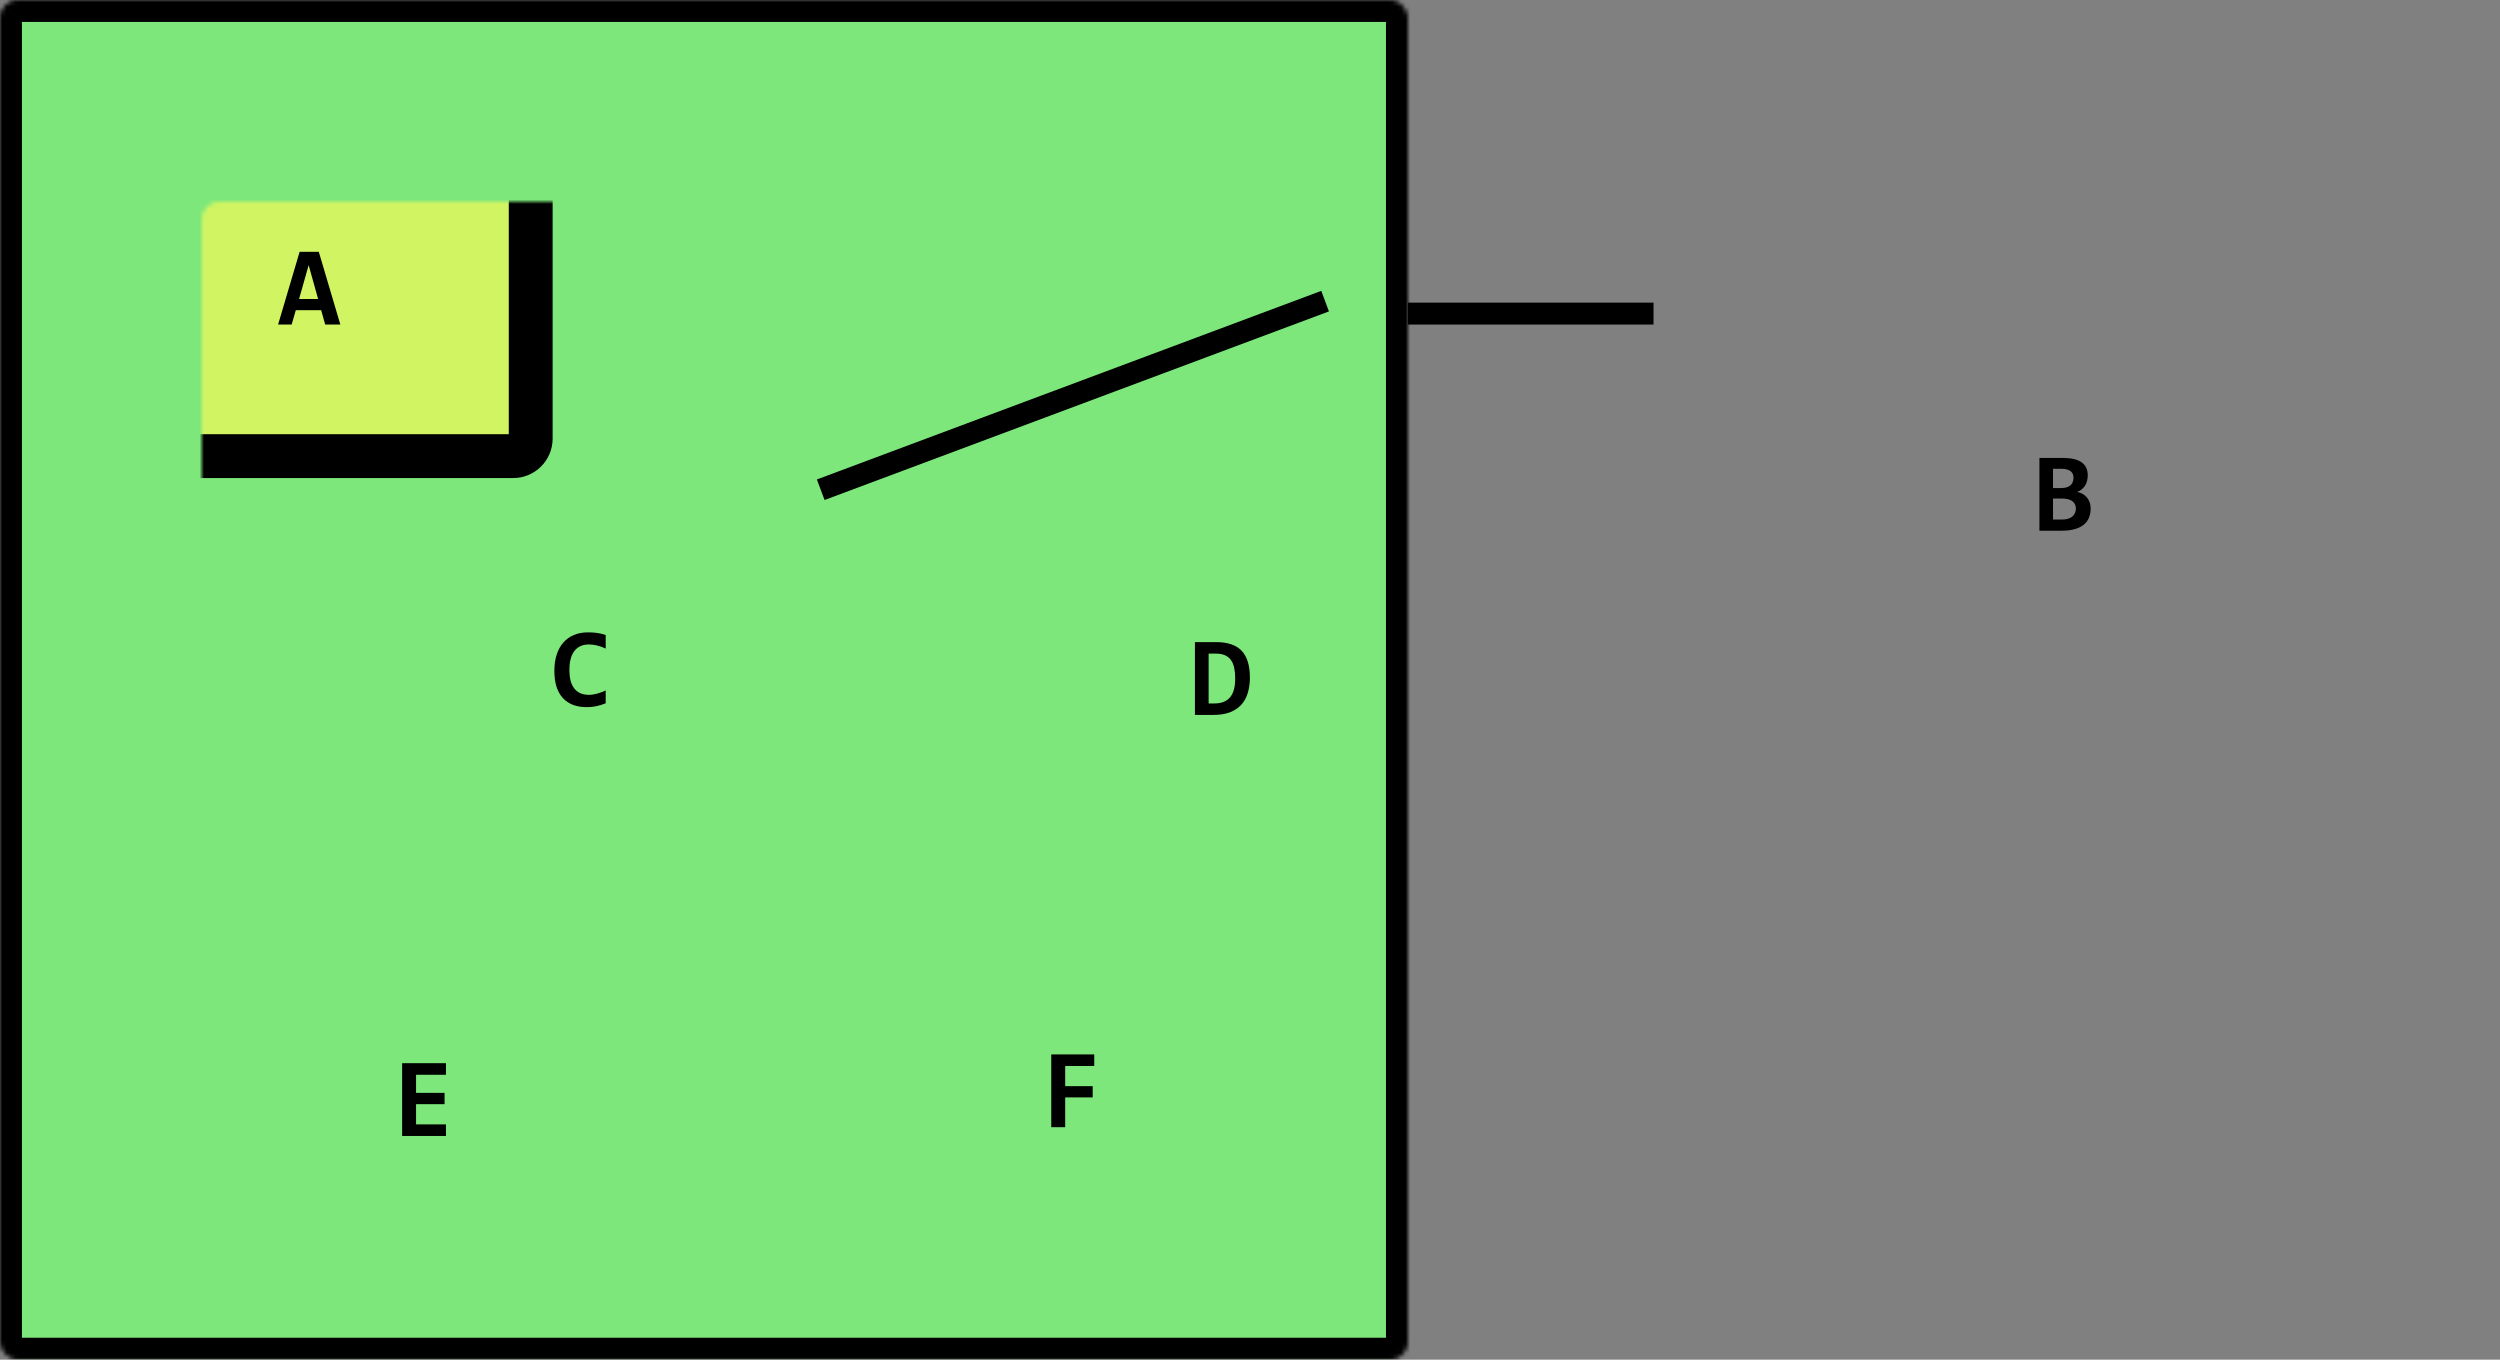 <svg width="570" height="310" viewBox="0 0 570 310" fill="none" xmlns="http://www.w3.org/2000/svg">
<rect x="0" y="0" width="570" height="310" fill="#808080" stroke="none"/>
<mask id="path-1-inside-1" fill="white">
<rect width="321" height="310" rx="4"/>
</mask>
<rect width="321" height="310" rx="4" fill="#7DE77B" stroke="black" stroke-width="10" mask="url(#path-1-inside-1)"/>
<mask id="path-2-inside-2" fill="white">
<rect x="372" y="38" width="198" height="155" rx="4"/>
</mask>
<rect x="372" y="38" width="198" height="155" rx="4" fill="#7DE77B" stroke="black" stroke-width="10" mask="url(#path-2-inside-2)"/>
<mask id="path-3-inside-3" fill="white">
<rect x="23" y="23" width="98" height="81" rx="4"/>
</mask>
<rect x="23" y="23" width="98" height="81" rx="4" fill="#D1F562" stroke="black" stroke-width="10" mask="url(#path-3-inside-3)"/>
<mask id="path-4-inside-4" fill="white">
<rect x="393" y="74" width="155" height="81" rx="4"/>
</mask>
<rect x="393" y="74" width="155" height="81" rx="4" fill="#D1F562" stroke="black" stroke-width="10" mask="url(#path-4-inside-4)"/>
<mask id="path-5-inside-5" fill="white">
<rect x="242" y="115" width="54" height="81" rx="4"/>
</mask>
<rect x="242" y="115" width="54" height="81" rx="4" fill="#D1F562" stroke="black" stroke-width="10" mask="url(#path-5-inside-5)"/>
<mask id="path-6-inside-6" fill="white">
<rect x="23" y="115" width="208" height="81" rx="4"/>
</mask>
<rect x="23" y="115" width="208" height="81" rx="4" fill="#D1F562" stroke="black" stroke-width="10" mask="url(#path-6-inside-6)"/>
<mask id="path-7-inside-7" fill="white">
<rect x="23" y="207" width="152" height="81" rx="4"/>
</mask>
<rect x="23" y="207" width="152" height="81" rx="4" fill="#D1F562" stroke="black" stroke-width="10" mask="url(#path-7-inside-7)"/>
<mask id="path-8-inside-8" fill="white">
<rect x="49" y="92" width="49" height="46" rx="4"/>
</mask>
<rect x="49" y="92" width="49" height="46" rx="4" fill="#FFFD54" stroke="black" stroke-width="10" mask="url(#path-8-inside-8)"/>
<mask id="path-9-inside-9" fill="white">
<rect x="220" y="132" width="49" height="46" rx="4"/>
</mask>
<rect x="220" y="132" width="49" height="46" rx="4" fill="#FFFD54" stroke="black" stroke-width="10" mask="url(#path-9-inside-9)"/>
<mask id="path-10-inside-10" fill="white">
<rect x="190" y="207" width="106" height="81" rx="4"/>
</mask>
<rect x="190" y="207" width="106" height="81" rx="4" fill="#D1F562" stroke="black" stroke-width="10" mask="url(#path-10-inside-10)"/>
<mask id="path-11-inside-11" fill="white">
<rect x="161" y="234" width="49" height="46" rx="4"/>
</mask>
<rect x="161" y="234" width="49" height="46" rx="4" fill="#FFFD54" stroke="black" stroke-width="10" mask="url(#path-11-inside-11)"/>
<mask id="path-12-inside-12" fill="white">
<rect x="108" y="178" width="49" height="46" rx="4"/>
</mask>
<rect x="108" y="178" width="49" height="46" rx="4" fill="#FFFD54" stroke="black" stroke-width="10" mask="url(#path-12-inside-12)"/>
<line x1="321" y1="71.5" x2="377" y2="71.5" stroke="black" stroke-width="5"/>
<line x1="187.124" y1="111.658" x2="302.124" y2="68.658" stroke="black" stroke-width="5"/>
<mask id="path-15-inside-13" fill="white">
<rect x="296" y="48" width="49" height="46" rx="4"/>
</mask>
<rect x="296" y="48" width="49" height="46" rx="4" fill="#FFFD54" stroke="black" stroke-width="10" mask="url(#path-15-inside-13)"/>
<mask id="path-16-inside-14" fill="white">
<rect x="163" y="91" width="49" height="46" rx="4"/>
</mask>
<rect x="163" y="91" width="49" height="46" rx="4" fill="#FFFD54" stroke="black" stroke-width="10" mask="url(#path-16-inside-14)"/>
<path d="M464.99 121V104.407H470.348C472.235 104.407 473.648 104.737 474.588 105.397C475.536 106.058 476.01 107.056 476.01 108.394C476.01 108.808 475.959 109.215 475.857 109.612C475.764 110.002 475.616 110.361 475.413 110.691C475.21 111.021 474.956 111.313 474.651 111.567C474.347 111.821 473.987 112.02 473.572 112.164C473.987 112.232 474.381 112.367 474.753 112.57C475.134 112.765 475.464 113.023 475.743 113.345C476.031 113.658 476.255 114.03 476.416 114.462C476.585 114.894 476.67 115.376 476.67 115.909C476.67 117.602 476.103 118.876 474.969 119.73C473.835 120.577 472.197 121 470.056 121H464.99ZM472.76 108.939C472.76 108.626 472.709 108.343 472.607 108.089C472.506 107.835 472.341 107.619 472.112 107.441C471.892 107.264 471.604 107.128 471.249 107.035C470.902 106.934 470.479 106.883 469.979 106.883H468.088V111.275H469.979C470.487 111.275 470.915 111.216 471.262 111.098C471.617 110.971 471.905 110.801 472.125 110.59C472.354 110.37 472.514 110.12 472.607 109.841C472.709 109.562 472.76 109.261 472.76 108.939ZM470.271 118.448C470.771 118.448 471.207 118.385 471.579 118.258C471.96 118.131 472.277 117.957 472.531 117.737C472.785 117.509 472.976 117.242 473.103 116.938C473.238 116.633 473.306 116.307 473.306 115.96C473.306 115.241 473.035 114.678 472.493 114.271C471.96 113.865 471.139 113.662 470.03 113.662H468.088V118.448H470.271Z" fill="black"/>
<path d="M74.144 74L73.23 70.725H67.44L66.501 74H63.403L68.316 57.407H72.684L77.597 74H74.144ZM70.373 60.454L68.189 68.173H72.531L70.373 60.454Z" fill="black"/>
<path d="M138.099 160.353C137.362 160.649 136.647 160.869 135.953 161.013C135.268 161.157 134.552 161.229 133.808 161.229C132.614 161.229 131.556 161.055 130.634 160.708C129.72 160.353 128.945 159.828 128.311 159.134C127.684 158.44 127.206 157.581 126.876 156.557C126.554 155.524 126.394 154.326 126.394 152.964C126.394 151.567 126.571 150.327 126.927 149.244C127.282 148.152 127.79 147.234 128.45 146.489C129.11 145.736 129.91 145.165 130.85 144.775C131.798 144.378 132.86 144.179 134.036 144.179C134.417 144.179 134.772 144.187 135.103 144.204C135.441 144.221 135.771 144.255 136.093 144.306C136.414 144.348 136.74 144.407 137.07 144.483C137.4 144.56 137.743 144.657 138.099 144.775V147.873C137.379 147.535 136.694 147.293 136.042 147.149C135.39 147.006 134.798 146.934 134.265 146.934C133.478 146.934 132.805 147.077 132.246 147.365C131.688 147.645 131.226 148.042 130.862 148.559C130.507 149.066 130.244 149.676 130.075 150.387C129.906 151.089 129.821 151.864 129.821 152.71C129.821 153.607 129.906 154.411 130.075 155.122C130.253 155.825 130.524 156.421 130.888 156.912C131.252 157.403 131.717 157.78 132.284 158.042C132.851 158.296 133.524 158.423 134.303 158.423C134.582 158.423 134.882 158.397 135.204 158.347C135.534 158.287 135.864 158.215 136.194 158.131C136.533 158.038 136.863 157.932 137.185 157.813C137.515 157.687 137.819 157.56 138.099 157.433V160.353Z" fill="black"/>
<path d="M284.975 154.494C284.975 155.781 284.814 156.949 284.492 157.998C284.179 159.048 283.684 159.945 283.007 160.689C282.338 161.426 281.479 161.997 280.43 162.403C279.38 162.801 278.123 163 276.659 163H272.444V146.407H277.357C278.627 146.407 279.736 146.568 280.684 146.89C281.64 147.203 282.436 147.689 283.07 148.35C283.705 149.01 284.179 149.848 284.492 150.863C284.814 151.879 284.975 153.089 284.975 154.494ZM281.623 154.697C281.623 153.8 281.551 153 281.407 152.298C281.263 151.595 281.018 151.003 280.671 150.521C280.332 150.03 279.875 149.657 279.3 149.403C278.724 149.149 278.009 149.022 277.154 149.022H275.567V160.385H276.938C278.47 160.385 279.634 159.928 280.43 159.014C281.225 158.1 281.623 156.661 281.623 154.697Z" fill="black"/>
<path d="M91.689 259V242.407H101.68V245.048H94.862V249.174H101.362V251.751H94.862V256.359H101.68V259H91.689Z" fill="black"/>
<path d="M242.862 243.048V247.644H249.134V250.208H242.862V257H239.688V240.407H249.489V243.048H242.862Z" fill="black"/>
</svg>
